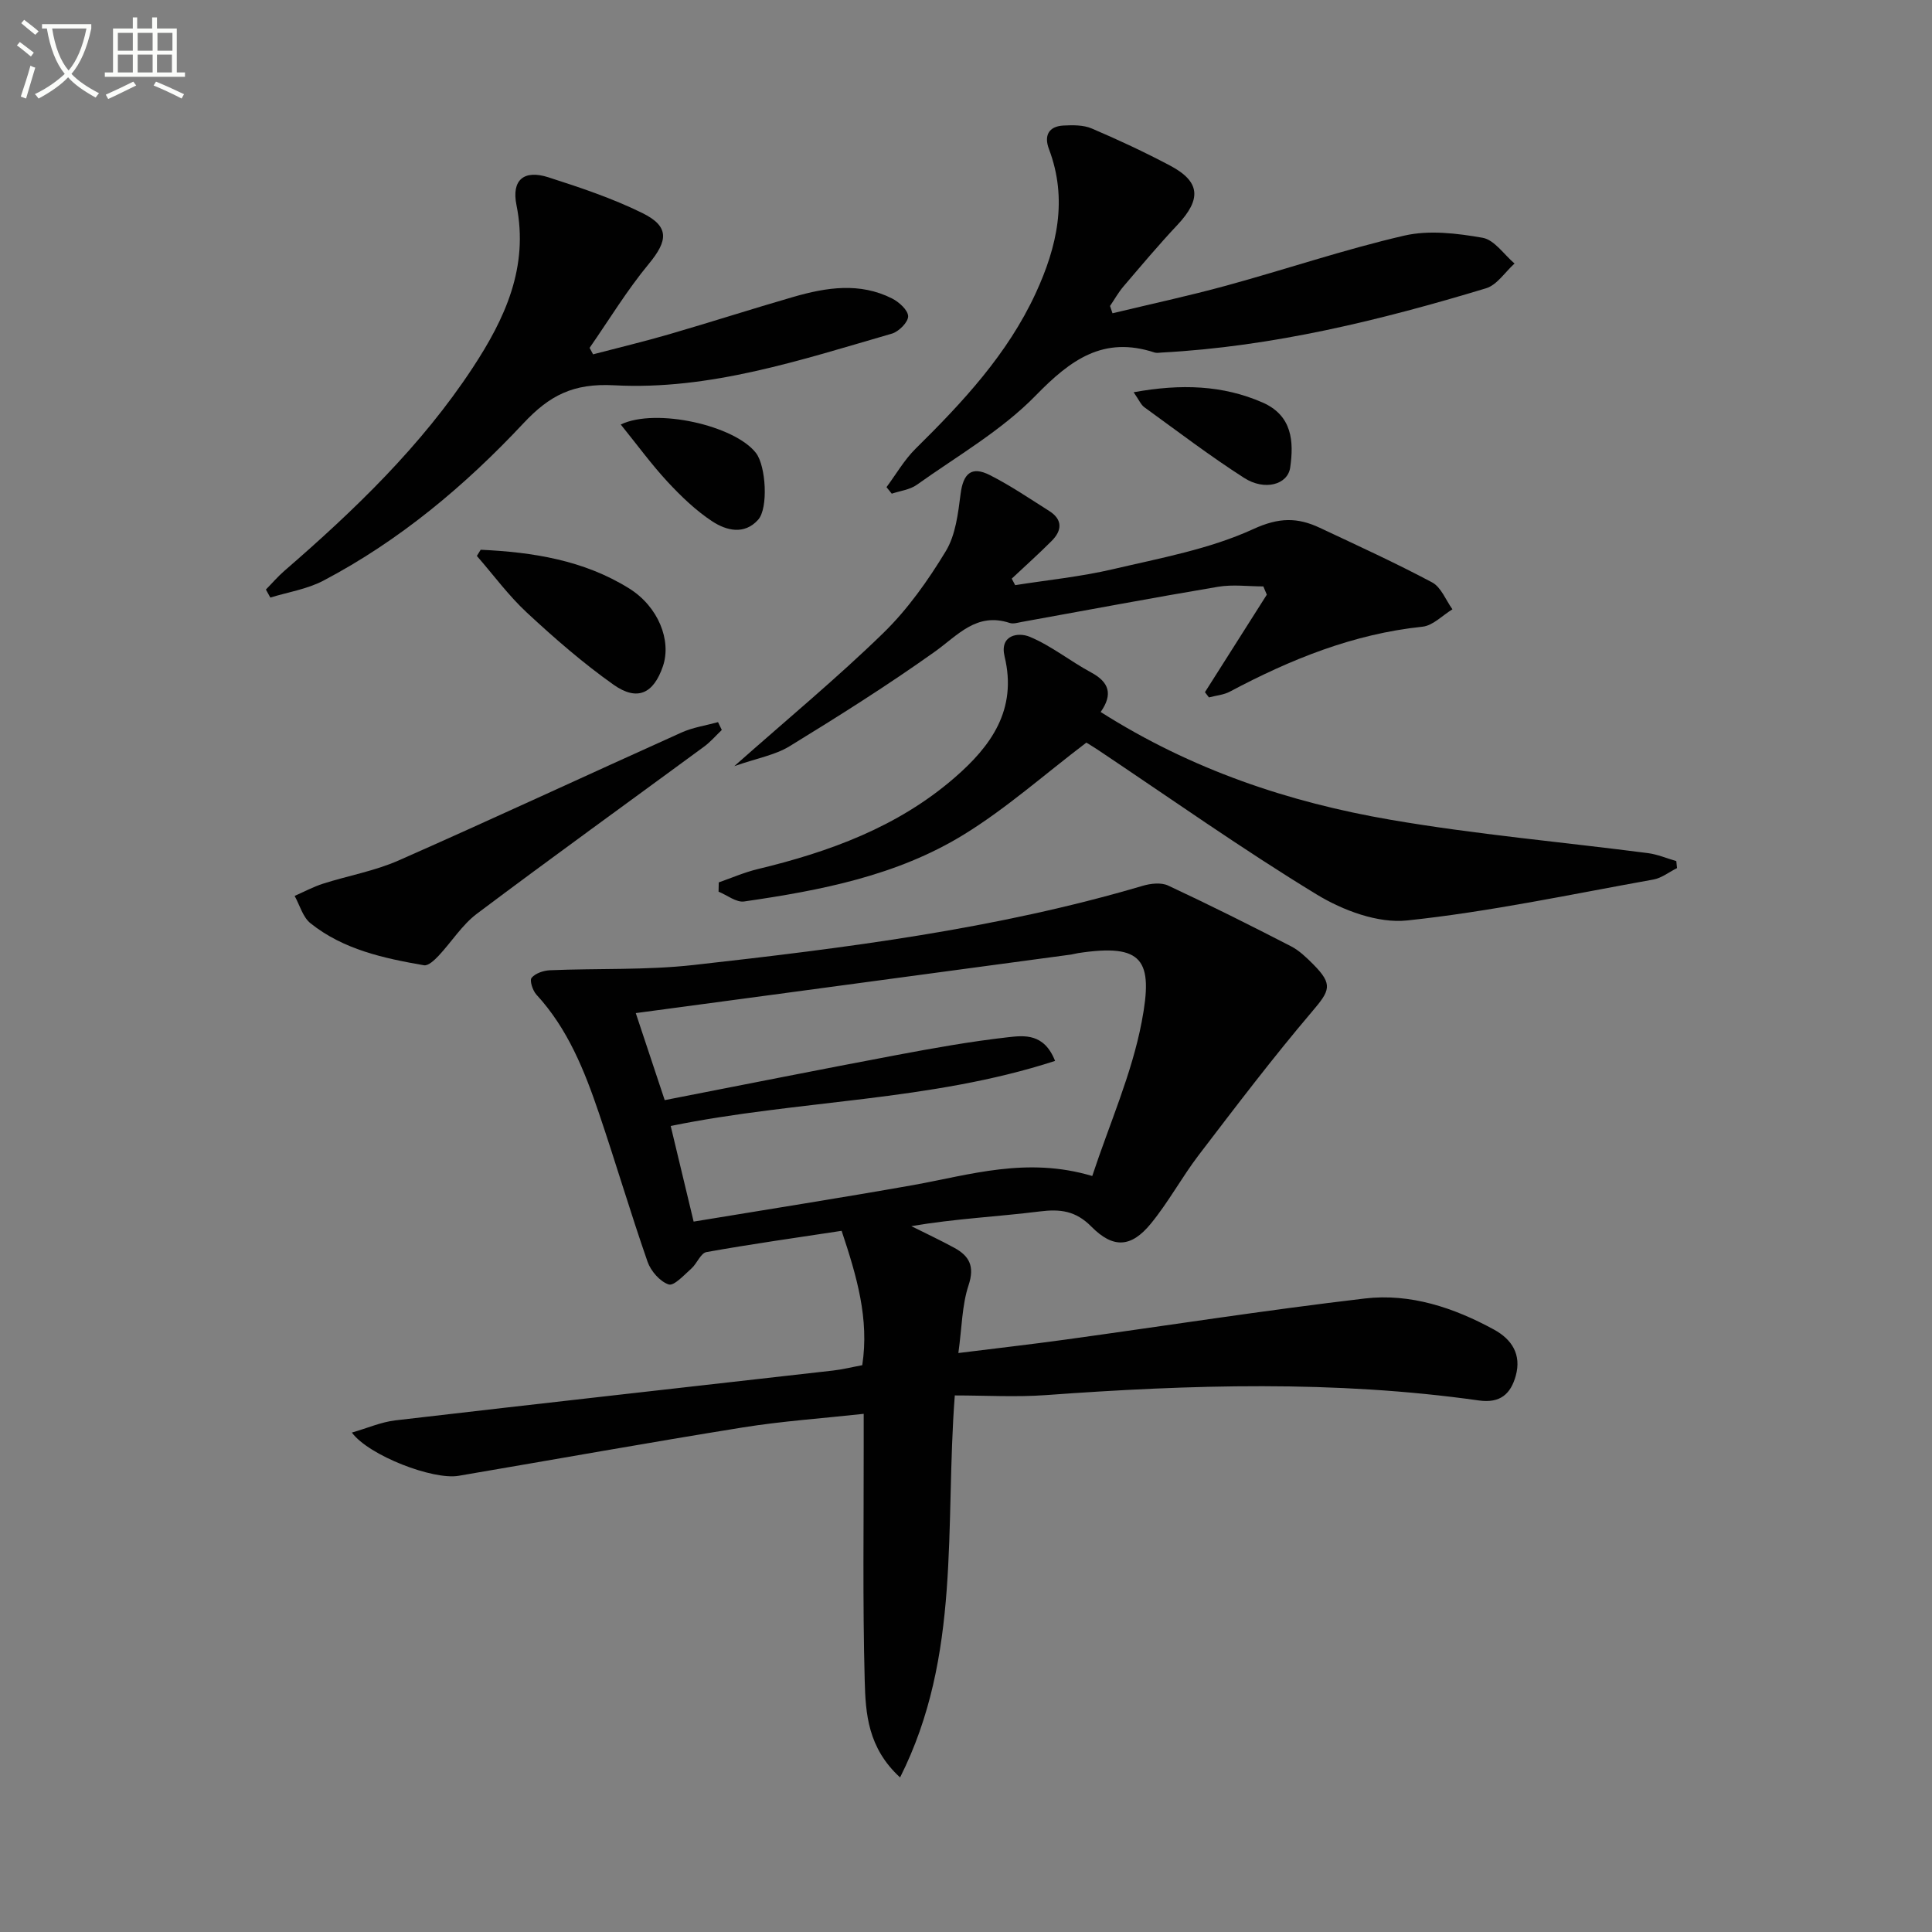 <svg enable-background="new 0 0 400 400" viewBox="0 0 400 400" xmlns="http://www.w3.org/2000/svg"><rect x="0" y="0" width="400" height="400" fill="#808080" stroke="none"/><path d="m6.4 11.7c-1-.8-1.9-1.6-2.9-2.3l.6-.7c.9.7 1.9 1.4 2.9 2.2zm-2.1 8.3c.7-2.1 1.4-4.2 2-6.4.2.1.6.3 1 .4-.7 2.3-1.3 4.4-1.9 6.4zm3-12.8c-1.1-.9-2.1-1.7-2.9-2.4l.6-.7c1 .8 2 1.5 3 2.4zm1.4-1.3v-.9h10.2v.9c-.9 4.2-2.3 7.3-4.1 9.4 1.3 1.4 3.2 2.7 5.7 4-.2.2-.4.5-.7.9-2.5-1.4-4.4-2.7-5.7-4.2-1.4 1.5-3.5 3-6.1 4.4 0 0 0 0-.1-.1-.3-.4-.5-.7-.7-.8 2.7-1.3 4.7-2.8 6.2-4.2-1.8-2.2-3-5.3-3.7-9.4zm9.2 0h-7.1c.6 3.8 1.7 6.7 3.4 8.7 1.7-2 2.9-4.8 3.7-8.7z" fill="#fbfcfa"/><path d="m31.6 3.6h.9v2.3h4.1v9.1h1.7v.9h-16.6v-.9h1.7v-9.1h4.1v-2.3h.9v2.3h3.1v-2.3zm-4 13.3.6.8c-1.9.9-3.8 1.9-5.8 2.8-.2-.3-.3-.6-.5-.9 2-.9 3.9-1.8 5.7-2.7zm-3.2-10.1v3.7h3.1v-3.7zm0 4.5v3.7h3.1v-3.7zm4.1-4.5v3.7h3.1v-3.7zm0 4.5v3.7h3.1v-3.7zm9.1 9.1c-2.1-1.1-4.1-2-5.8-2.7l.5-.8c2.2.9 4.1 1.8 5.8 2.6zm-1.9-13.6h-3.1v3.7h3.1zm-3.2 4.5v3.7h3.1v-3.7z" fill="#fbfcfa"/><g fill="#010101"><path d="m72.85 296.6c3.23-.93 6.08-2.19 9.02-2.53 30.18-3.52 60.39-6.88 90.58-10.31 1.97-.22 3.91-.71 6.07-1.11 1.47-9.57-1.13-18.4-4.27-27.82-9.4 1.43-18.72 2.74-27.98 4.4-1.2.21-1.96 2.37-3.12 3.4-1.49 1.32-3.61 3.67-4.71 3.3-1.81-.6-3.7-2.78-4.37-4.7-3.55-10.19-6.6-20.55-10.07-30.77-3-8.83-6.44-17.47-12.93-24.52-.78-.84-1.46-2.94-1.01-3.49.78-.94 2.46-1.51 3.8-1.57 9.92-.42 19.92.01 29.76-1.09 31.31-3.51 62.59-7.42 92.96-16.39 1.64-.49 3.82-.73 5.26-.06 8.57 4 17.03 8.24 25.44 12.57 1.73.89 3.23 2.36 4.63 3.76 4.13 4.17 3.45 5.41-.27 9.78-8.16 9.6-15.79 19.66-23.44 29.67-3.52 4.61-6.3 9.81-9.97 14.27-4.05 4.92-7.76 5.13-12.27.57-3.24-3.28-6.43-3.68-10.72-3.14-8.72 1.09-17.52 1.49-26.56 3.04 2.96 1.48 5.96 2.89 8.87 4.47 3.15 1.71 4.28 3.84 2.98 7.77-1.37 4.13-1.37 8.71-2.11 14.03 8.03-1 15.04-1.8 22.02-2.76 20.7-2.85 41.36-6.09 62.12-8.53 9.43-1.11 18.43 1.89 26.76 6.44 3.72 2.03 5.7 5.18 4.51 9.53-1.04 3.76-3.18 5.77-7.65 5.14-29.82-4.21-59.71-3.29-89.62-1.11-6.25.45-12.57.07-18.88.07-2.08 27.19 1.38 53.84-11.33 79.09-6.7-6.14-7.14-13.27-7.32-20.01-.44-16.31-.19-32.65-.21-48.97 0-1.8 0-3.6 0-6.3-8.68.95-16.9 1.51-25 2.81-19.65 3.16-39.25 6.68-58.87 10.02-5.26.91-18.55-4.16-22.1-8.95zm153.29-53.12c3.58-10.84 8.19-21.14 10.24-31.93 2.44-12.8.3-16.26-13.16-14.22-.49.07-.97.23-1.47.3-21.07 2.84-42.13 5.67-63.2 8.51-8.8 1.18-17.6 2.36-26.92 3.61 2.08 6.24 3.94 11.83 5.99 18.02 16.17-3.15 32.07-6.33 48-9.33 7.65-1.44 15.34-2.82 23.07-3.69 3.36-.38 7.49-.86 9.75 4.9-25.9 8.42-53.07 8.06-79.58 13.47 1.61 6.7 3.09 12.85 4.75 19.8 15.56-2.57 30.47-4.91 45.33-7.54 11.89-2.13 23.63-5.95 37.2-1.9z"/><path d="m227.88 147.41c18.87 11.98 39.01 18.7 60.05 22.32 17.63 3.03 35.51 4.6 53.27 6.9 1.99.26 3.91 1.09 5.86 1.65.05.48.1.97.15 1.45-1.63.81-3.18 2.06-4.9 2.37-16.96 3.04-33.88 6.67-50.98 8.47-6.03.64-13.28-2.07-18.69-5.36-15.47-9.42-30.29-19.91-45.36-29.98-1.1-.73-2.23-1.4-2.36-1.48-8.78 6.67-16.62 13.67-25.44 19.08-13.8 8.47-29.58 11.52-45.41 13.81-1.63.24-3.53-1.31-5.3-2.03.01-.64.03-1.28.04-1.92 2.67-.93 5.29-2.08 8.02-2.74 14.85-3.57 28.98-8.71 40.73-18.87 7.63-6.59 13.09-14.13 10.43-25.16-1.07-4.45 2.8-5.09 5.23-4.07 4.47 1.87 8.37 5.05 12.68 7.37 3.72 2 4.57 4.5 1.98 8.19z"/><path d="m122.79 73.36c5.26-1.38 10.55-2.64 15.77-4.16 8.6-2.5 17.13-5.25 25.74-7.74 6.8-1.96 13.7-3.04 20.38.33 1.45.73 3.32 2.42 3.34 3.69.02 1.21-1.92 3.17-3.35 3.59-18.83 5.45-37.71 11.76-57.5 10.7-8.52-.46-13.41 2.11-18.82 7.89-12.09 12.91-25.63 24.26-41.4 32.56-3.35 1.76-7.31 2.37-10.98 3.5-.31-.55-.61-1.11-.92-1.66 1.29-1.31 2.49-2.72 3.87-3.91 14.52-12.57 28.32-25.84 38.93-41.98 6.67-10.15 11.68-20.84 9.08-33.71-1.06-5.23 1.56-7.37 6.61-5.75 6.6 2.12 13.24 4.34 19.44 7.39 5.67 2.79 5.32 5.73 1.35 10.53-4.51 5.45-8.21 11.56-12.26 17.39.23.46.47.9.72 1.34z"/><path d="m183.54 100.86c1.99-2.68 3.69-5.66 6.03-7.97 9.75-9.62 19.04-19.57 24.86-32.18 4.43-9.6 6.68-19.45 2.74-29.86-1.04-2.75-.09-4.69 3-4.86 1.95-.1 4.13-.13 5.86.61 5.49 2.34 10.9 4.87 16.18 7.66 6.33 3.34 6.59 6.96 1.53 12.34-3.86 4.11-7.49 8.43-11.15 12.72-1.05 1.23-1.85 2.68-2.77 4.03.17.5.34 1.01.51 1.51 7.88-1.9 15.81-3.6 23.62-5.74 12.29-3.36 24.4-7.48 36.8-10.34 5.13-1.18 10.91-.48 16.21.45 2.44.43 4.42 3.47 6.61 5.33-1.96 1.76-3.63 4.44-5.91 5.13-21.93 6.63-44.13 12.07-67.14 13.3-.5.03-1.04.14-1.49-.01-10.58-3.48-17.38 1.5-24.6 8.91-7.08 7.26-16.24 12.51-24.61 18.48-1.44 1.03-3.44 1.25-5.19 1.84-.37-.45-.73-.9-1.09-1.35z"/><path d="m152.03 158.62c11.09-9.82 21.35-18.31 30.85-27.56 5.05-4.92 9.27-10.89 12.94-16.95 2.03-3.35 2.54-7.8 3.06-11.84.54-4.23 2.24-5.84 6.05-3.91 4.27 2.16 8.26 4.88 12.31 7.44 2.82 1.79 2.64 4.06.48 6.21-2.67 2.68-5.5 5.2-8.25 7.79.24.45.48.9.71 1.35 6.76-1.07 13.62-1.75 20.26-3.31 9.82-2.3 19.99-4.15 29.04-8.3 5.33-2.45 9.17-2.43 13.78-.26 7.8 3.67 15.65 7.25 23.25 11.3 1.86.99 2.83 3.67 4.2 5.57-2.06 1.25-4.02 3.37-6.19 3.6-14.34 1.5-27.32 6.76-39.88 13.44-1.29.69-2.89.81-4.34 1.2-.28-.36-.55-.72-.83-1.08 4.27-6.73 8.54-13.46 12.81-20.19-.24-.57-.48-1.14-.72-1.71-3.14 0-6.35-.44-9.4.08-13.57 2.28-27.1 4.84-40.64 7.28-.81.15-1.74.45-2.46.21-6.9-2.28-10.75 2.56-15.58 5.99-9.72 6.92-19.84 13.3-30.02 19.54-2.97 1.82-6.71 2.46-11.43 4.11z"/><path d="m149.44 151.13c-1.22 1.16-2.33 2.47-3.68 3.46-15.67 11.52-31.45 22.89-47 34.57-3.09 2.32-5.26 5.85-7.96 8.73-.82.87-2.13 2.11-3.01 1.96-8.36-1.45-16.7-3.25-23.52-8.71-1.58-1.27-2.21-3.74-3.27-5.65 1.96-.86 3.87-1.89 5.9-2.54 5.2-1.66 10.69-2.62 15.65-4.81 19.6-8.65 39.03-17.7 58.57-26.49 2.36-1.06 5.02-1.44 7.54-2.14.26.53.52 1.07.78 1.62z"/><path d="m99.52 113.82c10.79.5 21.34 2.15 30.74 8.01 6.03 3.76 8.81 10.76 6.99 16.11-1.93 5.66-5.29 7.3-10.21 3.83-6.33-4.48-12.23-9.62-17.92-14.9-3.82-3.54-6.95-7.82-10.39-11.77.25-.42.52-.85.79-1.28z"/><path d="m128.52 87.89c7.27-3.51 23.66.2 28.02 5.93 2.04 2.68 2.56 11.39.43 13.78-2.87 3.21-6.6 2.24-9.49.35-3.41-2.24-6.46-5.18-9.26-8.19-3.35-3.62-6.28-7.64-9.7-11.87z"/><path d="m234.71 81.21c9.81-1.78 18.46-1.47 26.68 2.12 6.19 2.71 6.5 8.11 5.73 13.48-.52 3.55-5.3 4.85-9.53 2.14-7.1-4.55-13.83-9.69-20.67-14.64-.7-.51-1.08-1.47-2.21-3.1z"/></g></svg>
